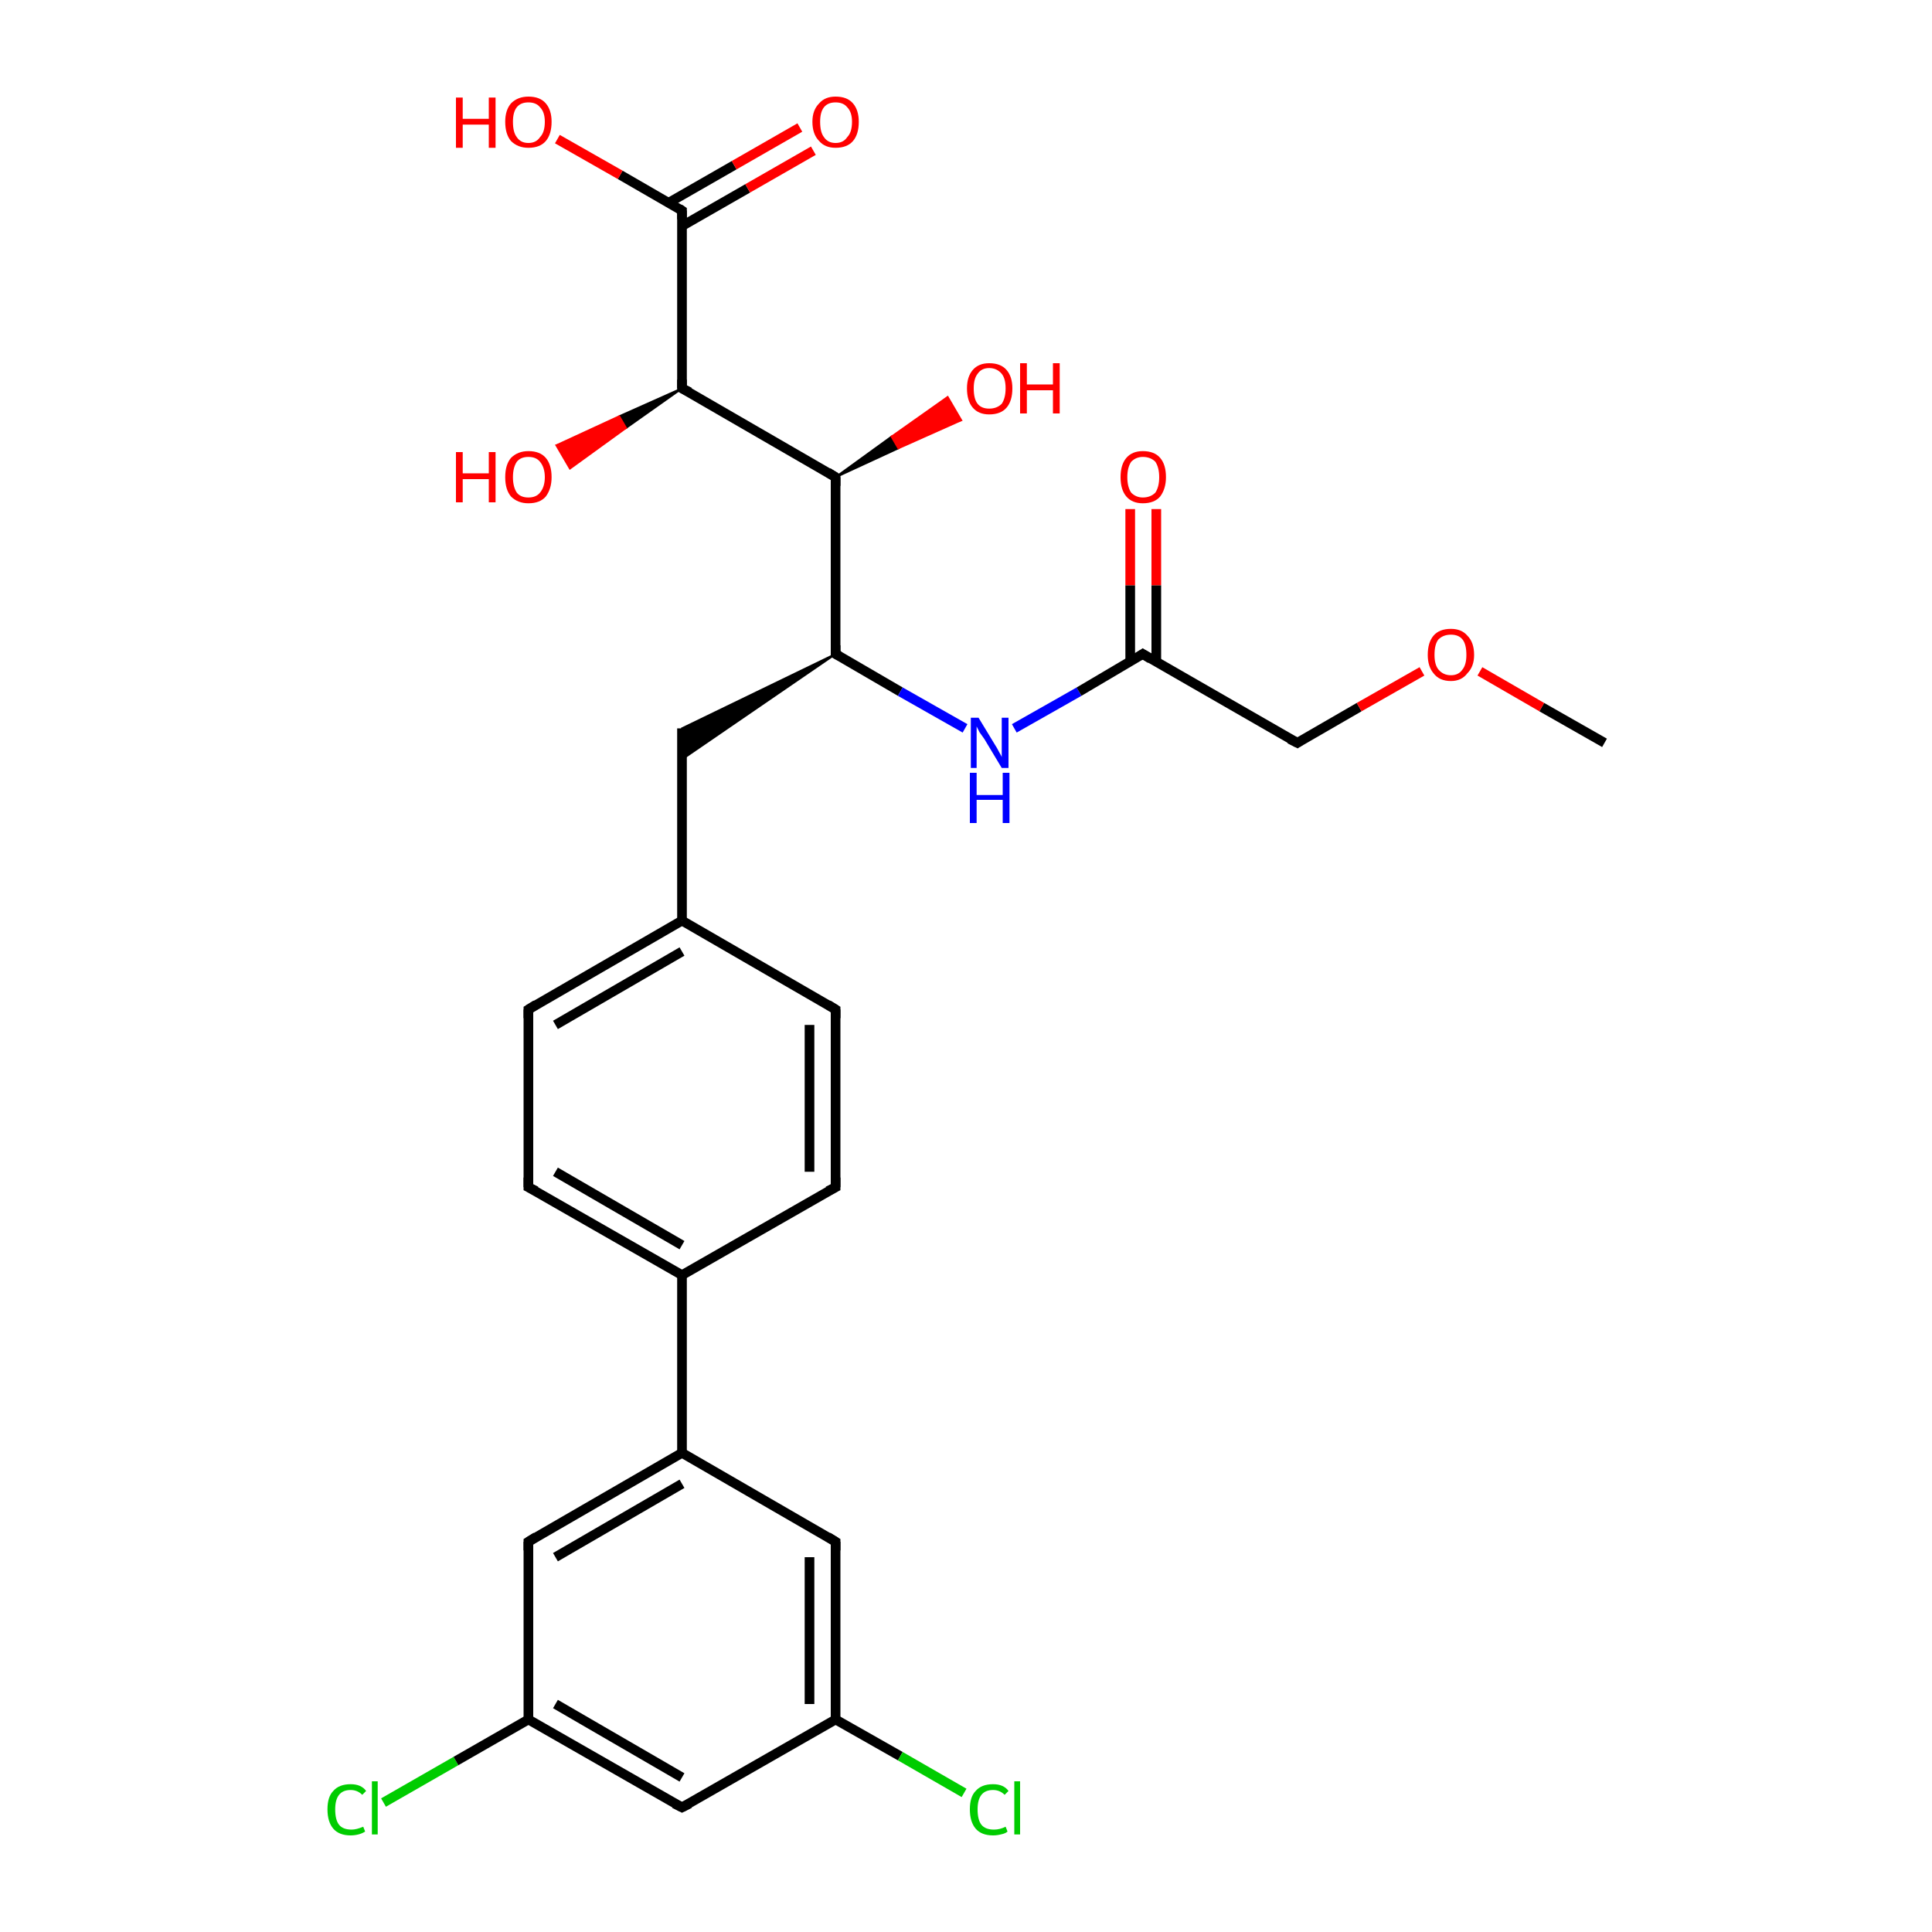 <?xml version='1.0' encoding='iso-8859-1'?>
<svg version='1.1' baseProfile='full'
              xmlns='http://www.w3.org/2000/svg'
                      xmlns:rdkit='http://www.rdkit.org/xml'
                      xmlns:xlink='http://www.w3.org/1999/xlink'
                  xml:space='preserve'
width='200px' height='200px' viewBox='0 0 200 200'>
<!-- END OF HEADER -->
<rect style='opacity:1.0;fill:#FFFFFF;stroke:none' width='200.0' height='200.0' x='0.0' y='0.0'> </rect>
<path class='bond-0 atom-1 atom-0' d='M 70.6,21.8 L 64.2,18.1' style='fill:none;fill-rule:evenodd;stroke:#000000;stroke-width:1.0px;stroke-linecap:butt;stroke-linejoin:miter;stroke-opacity:1' />
<path class='bond-0 atom-1 atom-0' d='M 64.2,18.1 L 57.7,14.4' style='fill:none;fill-rule:evenodd;stroke:#FF0000;stroke-width:1.0px;stroke-linecap:butt;stroke-linejoin:miter;stroke-opacity:1' />
<path class='bond-1 atom-2 atom-1' d='M 70.6,40.2 L 70.6,21.8' style='fill:none;fill-rule:evenodd;stroke:#000000;stroke-width:1.0px;stroke-linecap:butt;stroke-linejoin:miter;stroke-opacity:1' />
<path class='bond-2 atom-1 atom-3' d='M 70.6,23.4 L 77.4,19.5' style='fill:none;fill-rule:evenodd;stroke:#000000;stroke-width:1.0px;stroke-linecap:butt;stroke-linejoin:miter;stroke-opacity:1' />
<path class='bond-2 atom-1 atom-3' d='M 77.4,19.5 L 84.2,15.6' style='fill:none;fill-rule:evenodd;stroke:#FF0000;stroke-width:1.0px;stroke-linecap:butt;stroke-linejoin:miter;stroke-opacity:1' />
<path class='bond-2 atom-1 atom-3' d='M 69.2,21.0 L 76.0,17.1' style='fill:none;fill-rule:evenodd;stroke:#000000;stroke-width:1.0px;stroke-linecap:butt;stroke-linejoin:miter;stroke-opacity:1' />
<path class='bond-2 atom-1 atom-3' d='M 76.0,17.1 L 82.8,13.2' style='fill:none;fill-rule:evenodd;stroke:#FF0000;stroke-width:1.0px;stroke-linecap:butt;stroke-linejoin:miter;stroke-opacity:1' />
<path class='bond-3 atom-2 atom-7' d='M 70.6,40.2 L 64.8,44.3 L 64.1,43.1 Z' style='fill:#000000;fill-rule:evenodd;fill-opacity:1;stroke:#000000;stroke-width:0.2px;stroke-linecap:butt;stroke-linejoin:miter;stroke-opacity:1;' />
<path class='bond-3 atom-2 atom-7' d='M 64.8,44.3 L 57.6,46.1 L 59.0,48.5 Z' style='fill:#FF0000;fill-rule:evenodd;fill-opacity:1;stroke:#FF0000;stroke-width:0.2px;stroke-linecap:butt;stroke-linejoin:miter;stroke-opacity:1;' />
<path class='bond-3 atom-2 atom-7' d='M 64.8,44.3 L 64.1,43.1 L 57.6,46.1 Z' style='fill:#FF0000;fill-rule:evenodd;fill-opacity:1;stroke:#FF0000;stroke-width:0.2px;stroke-linecap:butt;stroke-linejoin:miter;stroke-opacity:1;' />
<path class='bond-4 atom-2 atom-4' d='M 70.6,40.2 L 86.5,49.4' style='fill:none;fill-rule:evenodd;stroke:#000000;stroke-width:1.0px;stroke-linecap:butt;stroke-linejoin:miter;stroke-opacity:1' />
<path class='bond-5 atom-4 atom-8' d='M 86.5,49.4 L 92.3,45.2 L 93.0,46.4 Z' style='fill:#000000;fill-rule:evenodd;fill-opacity:1;stroke:#000000;stroke-width:0.2px;stroke-linecap:butt;stroke-linejoin:miter;stroke-opacity:1;' />
<path class='bond-5 atom-4 atom-8' d='M 92.3,45.2 L 99.5,43.5 L 98.1,41.1 Z' style='fill:#FF0000;fill-rule:evenodd;fill-opacity:1;stroke:#FF0000;stroke-width:0.2px;stroke-linecap:butt;stroke-linejoin:miter;stroke-opacity:1;' />
<path class='bond-5 atom-4 atom-8' d='M 92.3,45.2 L 93.0,46.4 L 99.5,43.5 Z' style='fill:#FF0000;fill-rule:evenodd;fill-opacity:1;stroke:#FF0000;stroke-width:0.2px;stroke-linecap:butt;stroke-linejoin:miter;stroke-opacity:1;' />
<path class='bond-6 atom-4 atom-5' d='M 86.5,49.4 L 86.5,67.7' style='fill:none;fill-rule:evenodd;stroke:#000000;stroke-width:1.0px;stroke-linecap:butt;stroke-linejoin:miter;stroke-opacity:1' />
<path class='bond-7 atom-5 atom-6' d='M 86.5,67.7 L 70.6,78.6 L 70.6,75.4 Z' style='fill:#000000;fill-rule:evenodd;fill-opacity:1;stroke:#000000;stroke-width:0.2px;stroke-linecap:butt;stroke-linejoin:miter;stroke-opacity:1;' />
<path class='bond-8 atom-5 atom-9' d='M 86.5,67.7 L 93.2,71.6' style='fill:none;fill-rule:evenodd;stroke:#000000;stroke-width:1.0px;stroke-linecap:butt;stroke-linejoin:miter;stroke-opacity:1' />
<path class='bond-8 atom-5 atom-9' d='M 93.2,71.6 L 99.9,75.4' style='fill:none;fill-rule:evenodd;stroke:#0000FF;stroke-width:1.0px;stroke-linecap:butt;stroke-linejoin:miter;stroke-opacity:1' />
<path class='bond-9 atom-6 atom-15' d='M 70.6,75.4 L 70.6,95.3' style='fill:none;fill-rule:evenodd;stroke:#000000;stroke-width:1.0px;stroke-linecap:butt;stroke-linejoin:miter;stroke-opacity:1' />
<path class='bond-10 atom-9 atom-10' d='M 105.0,75.4 L 111.7,71.6' style='fill:none;fill-rule:evenodd;stroke:#0000FF;stroke-width:1.0px;stroke-linecap:butt;stroke-linejoin:miter;stroke-opacity:1' />
<path class='bond-10 atom-9 atom-10' d='M 111.7,71.6 L 118.3,67.7' style='fill:none;fill-rule:evenodd;stroke:#000000;stroke-width:1.0px;stroke-linecap:butt;stroke-linejoin:miter;stroke-opacity:1' />
<path class='bond-11 atom-11 atom-10' d='M 119.7,52.7 L 119.7,60.6' style='fill:none;fill-rule:evenodd;stroke:#FF0000;stroke-width:1.0px;stroke-linecap:butt;stroke-linejoin:miter;stroke-opacity:1' />
<path class='bond-11 atom-11 atom-10' d='M 119.7,60.6 L 119.7,68.5' style='fill:none;fill-rule:evenodd;stroke:#000000;stroke-width:1.0px;stroke-linecap:butt;stroke-linejoin:miter;stroke-opacity:1' />
<path class='bond-11 atom-11 atom-10' d='M 117.0,52.7 L 117.0,60.6' style='fill:none;fill-rule:evenodd;stroke:#FF0000;stroke-width:1.0px;stroke-linecap:butt;stroke-linejoin:miter;stroke-opacity:1' />
<path class='bond-11 atom-11 atom-10' d='M 117.0,60.6 L 117.0,68.5' style='fill:none;fill-rule:evenodd;stroke:#000000;stroke-width:1.0px;stroke-linecap:butt;stroke-linejoin:miter;stroke-opacity:1' />
<path class='bond-12 atom-10 atom-12' d='M 118.3,67.7 L 134.3,76.9' style='fill:none;fill-rule:evenodd;stroke:#000000;stroke-width:1.0px;stroke-linecap:butt;stroke-linejoin:miter;stroke-opacity:1' />
<path class='bond-13 atom-12 atom-13' d='M 134.3,76.9 L 140.7,73.2' style='fill:none;fill-rule:evenodd;stroke:#000000;stroke-width:1.0px;stroke-linecap:butt;stroke-linejoin:miter;stroke-opacity:1' />
<path class='bond-13 atom-12 atom-13' d='M 140.7,73.2 L 147.2,69.5' style='fill:none;fill-rule:evenodd;stroke:#FF0000;stroke-width:1.0px;stroke-linecap:butt;stroke-linejoin:miter;stroke-opacity:1' />
<path class='bond-14 atom-14 atom-13' d='M 166.1,76.9 L 159.6,73.2' style='fill:none;fill-rule:evenodd;stroke:#000000;stroke-width:1.0px;stroke-linecap:butt;stroke-linejoin:miter;stroke-opacity:1' />
<path class='bond-14 atom-14 atom-13' d='M 159.6,73.2 L 153.2,69.5' style='fill:none;fill-rule:evenodd;stroke:#FF0000;stroke-width:1.0px;stroke-linecap:butt;stroke-linejoin:miter;stroke-opacity:1' />
<path class='bond-15 atom-16 atom-15' d='M 54.7,104.5 L 70.6,95.3' style='fill:none;fill-rule:evenodd;stroke:#000000;stroke-width:1.0px;stroke-linecap:butt;stroke-linejoin:miter;stroke-opacity:1' />
<path class='bond-15 atom-16 atom-15' d='M 57.5,106.1 L 70.6,98.5' style='fill:none;fill-rule:evenodd;stroke:#000000;stroke-width:1.0px;stroke-linecap:butt;stroke-linejoin:miter;stroke-opacity:1' />
<path class='bond-16 atom-15 atom-20' d='M 70.6,95.3 L 86.5,104.5' style='fill:none;fill-rule:evenodd;stroke:#000000;stroke-width:1.0px;stroke-linecap:butt;stroke-linejoin:miter;stroke-opacity:1' />
<path class='bond-17 atom-17 atom-16' d='M 54.7,122.9 L 54.7,104.5' style='fill:none;fill-rule:evenodd;stroke:#000000;stroke-width:1.0px;stroke-linecap:butt;stroke-linejoin:miter;stroke-opacity:1' />
<path class='bond-18 atom-17 atom-18' d='M 54.7,122.9 L 70.6,132.0' style='fill:none;fill-rule:evenodd;stroke:#000000;stroke-width:1.0px;stroke-linecap:butt;stroke-linejoin:miter;stroke-opacity:1' />
<path class='bond-18 atom-17 atom-18' d='M 57.5,121.3 L 70.6,128.9' style='fill:none;fill-rule:evenodd;stroke:#000000;stroke-width:1.0px;stroke-linecap:butt;stroke-linejoin:miter;stroke-opacity:1' />
<path class='bond-19 atom-21 atom-18' d='M 70.6,150.4 L 70.6,132.0' style='fill:none;fill-rule:evenodd;stroke:#000000;stroke-width:1.0px;stroke-linecap:butt;stroke-linejoin:miter;stroke-opacity:1' />
<path class='bond-20 atom-18 atom-19' d='M 70.6,132.0 L 86.5,122.9' style='fill:none;fill-rule:evenodd;stroke:#000000;stroke-width:1.0px;stroke-linecap:butt;stroke-linejoin:miter;stroke-opacity:1' />
<path class='bond-21 atom-19 atom-20' d='M 86.5,122.9 L 86.5,104.5' style='fill:none;fill-rule:evenodd;stroke:#000000;stroke-width:1.0px;stroke-linecap:butt;stroke-linejoin:miter;stroke-opacity:1' />
<path class='bond-21 atom-19 atom-20' d='M 83.8,121.3 L 83.8,106.1' style='fill:none;fill-rule:evenodd;stroke:#000000;stroke-width:1.0px;stroke-linecap:butt;stroke-linejoin:miter;stroke-opacity:1' />
<path class='bond-22 atom-22 atom-21' d='M 54.7,159.6 L 70.6,150.4' style='fill:none;fill-rule:evenodd;stroke:#000000;stroke-width:1.0px;stroke-linecap:butt;stroke-linejoin:miter;stroke-opacity:1' />
<path class='bond-22 atom-22 atom-21' d='M 57.5,161.2 L 70.6,153.6' style='fill:none;fill-rule:evenodd;stroke:#000000;stroke-width:1.0px;stroke-linecap:butt;stroke-linejoin:miter;stroke-opacity:1' />
<path class='bond-23 atom-21 atom-26' d='M 70.6,150.4 L 86.5,159.6' style='fill:none;fill-rule:evenodd;stroke:#000000;stroke-width:1.0px;stroke-linecap:butt;stroke-linejoin:miter;stroke-opacity:1' />
<path class='bond-24 atom-23 atom-22' d='M 54.7,178.0 L 54.7,159.6' style='fill:none;fill-rule:evenodd;stroke:#000000;stroke-width:1.0px;stroke-linecap:butt;stroke-linejoin:miter;stroke-opacity:1' />
<path class='bond-25 atom-28 atom-23' d='M 39.7,186.6 L 47.2,182.3' style='fill:none;fill-rule:evenodd;stroke:#00CC00;stroke-width:1.0px;stroke-linecap:butt;stroke-linejoin:miter;stroke-opacity:1' />
<path class='bond-25 atom-28 atom-23' d='M 47.2,182.3 L 54.7,178.0' style='fill:none;fill-rule:evenodd;stroke:#000000;stroke-width:1.0px;stroke-linecap:butt;stroke-linejoin:miter;stroke-opacity:1' />
<path class='bond-26 atom-23 atom-24' d='M 54.7,178.0 L 70.6,187.1' style='fill:none;fill-rule:evenodd;stroke:#000000;stroke-width:1.0px;stroke-linecap:butt;stroke-linejoin:miter;stroke-opacity:1' />
<path class='bond-26 atom-23 atom-24' d='M 57.5,176.4 L 70.6,184.0' style='fill:none;fill-rule:evenodd;stroke:#000000;stroke-width:1.0px;stroke-linecap:butt;stroke-linejoin:miter;stroke-opacity:1' />
<path class='bond-27 atom-24 atom-25' d='M 70.6,187.1 L 86.5,178.0' style='fill:none;fill-rule:evenodd;stroke:#000000;stroke-width:1.0px;stroke-linecap:butt;stroke-linejoin:miter;stroke-opacity:1' />
<path class='bond-28 atom-25 atom-26' d='M 86.5,178.0 L 86.5,159.6' style='fill:none;fill-rule:evenodd;stroke:#000000;stroke-width:1.0px;stroke-linecap:butt;stroke-linejoin:miter;stroke-opacity:1' />
<path class='bond-28 atom-25 atom-26' d='M 83.8,176.4 L 83.8,161.2' style='fill:none;fill-rule:evenodd;stroke:#000000;stroke-width:1.0px;stroke-linecap:butt;stroke-linejoin:miter;stroke-opacity:1' />
<path class='bond-29 atom-25 atom-27' d='M 86.5,178.0 L 93.2,181.8' style='fill:none;fill-rule:evenodd;stroke:#000000;stroke-width:1.0px;stroke-linecap:butt;stroke-linejoin:miter;stroke-opacity:1' />
<path class='bond-29 atom-25 atom-27' d='M 93.2,181.8 L 99.8,185.6' style='fill:none;fill-rule:evenodd;stroke:#00CC00;stroke-width:1.0px;stroke-linecap:butt;stroke-linejoin:miter;stroke-opacity:1' />
<path d='M 70.3,21.6 L 70.6,21.8 L 70.6,22.7' style='fill:none;stroke:#000000;stroke-width:1.0px;stroke-linecap:butt;stroke-linejoin:miter;stroke-opacity:1;' />
<path d='M 70.6,39.3 L 70.6,40.2 L 71.4,40.6' style='fill:none;stroke:#000000;stroke-width:1.0px;stroke-linecap:butt;stroke-linejoin:miter;stroke-opacity:1;' />
<path d='M 85.7,48.9 L 86.5,49.4 L 86.5,50.3' style='fill:none;stroke:#000000;stroke-width:1.0px;stroke-linecap:butt;stroke-linejoin:miter;stroke-opacity:1;' />
<path d='M 86.5,66.8 L 86.5,67.7 L 86.9,67.9' style='fill:none;stroke:#000000;stroke-width:1.0px;stroke-linecap:butt;stroke-linejoin:miter;stroke-opacity:1;' />
<path d='M 118.0,67.9 L 118.3,67.7 L 119.1,68.2' style='fill:none;stroke:#000000;stroke-width:1.0px;stroke-linecap:butt;stroke-linejoin:miter;stroke-opacity:1;' />
<path d='M 133.5,76.5 L 134.3,76.9 L 134.6,76.7' style='fill:none;stroke:#000000;stroke-width:1.0px;stroke-linecap:butt;stroke-linejoin:miter;stroke-opacity:1;' />
<path d='M 55.5,104.0 L 54.7,104.5 L 54.7,105.4' style='fill:none;stroke:#000000;stroke-width:1.0px;stroke-linecap:butt;stroke-linejoin:miter;stroke-opacity:1;' />
<path d='M 54.7,121.9 L 54.7,122.9 L 55.5,123.3' style='fill:none;stroke:#000000;stroke-width:1.0px;stroke-linecap:butt;stroke-linejoin:miter;stroke-opacity:1;' />
<path d='M 85.7,123.3 L 86.5,122.9 L 86.5,121.9' style='fill:none;stroke:#000000;stroke-width:1.0px;stroke-linecap:butt;stroke-linejoin:miter;stroke-opacity:1;' />
<path d='M 85.7,104.0 L 86.5,104.5 L 86.5,105.4' style='fill:none;stroke:#000000;stroke-width:1.0px;stroke-linecap:butt;stroke-linejoin:miter;stroke-opacity:1;' />
<path d='M 55.5,159.1 L 54.7,159.6 L 54.7,160.5' style='fill:none;stroke:#000000;stroke-width:1.0px;stroke-linecap:butt;stroke-linejoin:miter;stroke-opacity:1;' />
<path d='M 69.8,186.7 L 70.6,187.1 L 71.4,186.7' style='fill:none;stroke:#000000;stroke-width:1.0px;stroke-linecap:butt;stroke-linejoin:miter;stroke-opacity:1;' />
<path d='M 85.7,159.1 L 86.5,159.6 L 86.5,160.5' style='fill:none;stroke:#000000;stroke-width:1.0px;stroke-linecap:butt;stroke-linejoin:miter;stroke-opacity:1;' />
<path class='atom-0' d='M 47.2 10.1
L 47.9 10.1
L 47.9 12.3
L 50.6 12.3
L 50.6 10.1
L 51.3 10.1
L 51.3 15.3
L 50.6 15.3
L 50.6 12.9
L 47.9 12.9
L 47.9 15.3
L 47.2 15.3
L 47.2 10.1
' fill='#FF0000'/>
<path class='atom-0' d='M 52.3 12.6
Q 52.3 11.4, 52.9 10.7
Q 53.6 10.0, 54.7 10.0
Q 55.9 10.0, 56.5 10.7
Q 57.1 11.4, 57.1 12.6
Q 57.1 13.9, 56.5 14.6
Q 55.9 15.3, 54.7 15.3
Q 53.6 15.3, 52.9 14.6
Q 52.3 13.9, 52.3 12.6
M 54.7 14.8
Q 55.5 14.8, 55.9 14.2
Q 56.4 13.7, 56.4 12.6
Q 56.4 11.6, 55.9 11.1
Q 55.5 10.6, 54.7 10.6
Q 53.9 10.6, 53.5 11.1
Q 53.1 11.6, 53.1 12.6
Q 53.1 13.7, 53.5 14.2
Q 53.9 14.8, 54.7 14.8
' fill='#FF0000'/>
<path class='atom-3' d='M 84.1 12.6
Q 84.1 11.4, 84.8 10.7
Q 85.4 10.0, 86.5 10.0
Q 87.7 10.0, 88.3 10.7
Q 88.9 11.4, 88.9 12.6
Q 88.9 13.9, 88.3 14.6
Q 87.7 15.3, 86.5 15.3
Q 85.4 15.3, 84.8 14.6
Q 84.1 13.9, 84.1 12.6
M 86.5 14.8
Q 87.3 14.8, 87.7 14.2
Q 88.2 13.7, 88.2 12.6
Q 88.2 11.6, 87.7 11.1
Q 87.3 10.6, 86.5 10.6
Q 85.7 10.6, 85.3 11.1
Q 84.9 11.6, 84.9 12.6
Q 84.9 13.7, 85.3 14.2
Q 85.7 14.8, 86.5 14.8
' fill='#FF0000'/>
<path class='atom-7' d='M 47.2 46.8
L 47.9 46.8
L 47.9 49.0
L 50.6 49.0
L 50.6 46.8
L 51.3 46.8
L 51.3 52.0
L 50.6 52.0
L 50.6 49.6
L 47.9 49.6
L 47.9 52.0
L 47.2 52.0
L 47.2 46.8
' fill='#FF0000'/>
<path class='atom-7' d='M 52.3 49.4
Q 52.3 48.1, 52.9 47.4
Q 53.6 46.7, 54.7 46.7
Q 55.9 46.7, 56.5 47.4
Q 57.1 48.1, 57.1 49.4
Q 57.1 50.6, 56.5 51.4
Q 55.9 52.1, 54.7 52.1
Q 53.6 52.1, 52.9 51.4
Q 52.3 50.7, 52.3 49.4
M 54.7 51.5
Q 55.5 51.5, 55.9 51.0
Q 56.4 50.4, 56.4 49.4
Q 56.4 48.4, 55.9 47.8
Q 55.5 47.3, 54.7 47.3
Q 53.9 47.3, 53.5 47.8
Q 53.1 48.4, 53.1 49.4
Q 53.1 50.4, 53.5 51.0
Q 53.9 51.5, 54.7 51.5
' fill='#FF0000'/>
<path class='atom-8' d='M 100.1 40.2
Q 100.1 39.0, 100.7 38.3
Q 101.3 37.6, 102.4 37.6
Q 103.6 37.6, 104.2 38.3
Q 104.8 39.0, 104.8 40.2
Q 104.8 41.5, 104.2 42.2
Q 103.6 42.9, 102.4 42.9
Q 101.3 42.9, 100.7 42.2
Q 100.1 41.5, 100.1 40.2
M 102.4 42.3
Q 103.2 42.3, 103.7 41.8
Q 104.1 41.2, 104.1 40.2
Q 104.1 39.2, 103.7 38.7
Q 103.2 38.1, 102.4 38.1
Q 101.6 38.1, 101.2 38.7
Q 100.8 39.2, 100.8 40.2
Q 100.8 41.3, 101.2 41.8
Q 101.6 42.3, 102.4 42.3
' fill='#FF0000'/>
<path class='atom-8' d='M 105.6 37.6
L 106.3 37.6
L 106.3 39.8
L 109.0 39.8
L 109.0 37.6
L 109.7 37.6
L 109.7 42.8
L 109.0 42.8
L 109.0 40.4
L 106.3 40.4
L 106.3 42.8
L 105.6 42.8
L 105.6 37.6
' fill='#FF0000'/>
<path class='atom-9' d='M 101.3 74.3
L 103.0 77.1
Q 103.2 77.4, 103.4 77.8
Q 103.7 78.3, 103.7 78.4
L 103.7 74.3
L 104.4 74.3
L 104.4 79.5
L 103.7 79.5
L 101.9 76.5
Q 101.7 76.2, 101.4 75.8
Q 101.2 75.4, 101.1 75.2
L 101.1 79.5
L 100.5 79.5
L 100.5 74.3
L 101.3 74.3
' fill='#0000FF'/>
<path class='atom-9' d='M 100.4 80.0
L 101.1 80.0
L 101.1 82.3
L 103.8 82.3
L 103.8 80.0
L 104.5 80.0
L 104.5 85.2
L 103.8 85.2
L 103.8 82.8
L 101.1 82.8
L 101.1 85.2
L 100.4 85.2
L 100.4 80.0
' fill='#0000FF'/>
<path class='atom-11' d='M 116.0 49.4
Q 116.0 48.1, 116.6 47.4
Q 117.2 46.7, 118.3 46.7
Q 119.5 46.7, 120.1 47.4
Q 120.7 48.1, 120.7 49.4
Q 120.7 50.6, 120.1 51.4
Q 119.5 52.1, 118.3 52.1
Q 117.2 52.1, 116.6 51.4
Q 116.0 50.7, 116.0 49.4
M 118.3 51.5
Q 119.1 51.5, 119.6 51.0
Q 120.0 50.4, 120.0 49.4
Q 120.0 48.4, 119.6 47.8
Q 119.1 47.3, 118.3 47.3
Q 117.6 47.3, 117.1 47.8
Q 116.7 48.4, 116.7 49.4
Q 116.7 50.4, 117.1 51.0
Q 117.6 51.5, 118.3 51.5
' fill='#FF0000'/>
<path class='atom-13' d='M 147.8 67.8
Q 147.8 66.5, 148.4 65.8
Q 149.0 65.1, 150.2 65.1
Q 151.3 65.1, 151.9 65.8
Q 152.6 66.5, 152.6 67.8
Q 152.6 69.0, 151.9 69.7
Q 151.3 70.5, 150.2 70.5
Q 149.0 70.5, 148.4 69.7
Q 147.8 69.0, 147.8 67.8
M 150.2 69.9
Q 151.0 69.9, 151.4 69.3
Q 151.8 68.8, 151.8 67.8
Q 151.8 66.7, 151.4 66.2
Q 151.0 65.7, 150.2 65.7
Q 149.4 65.7, 148.9 66.2
Q 148.5 66.7, 148.5 67.8
Q 148.5 68.8, 148.9 69.3
Q 149.4 69.9, 150.2 69.9
' fill='#FF0000'/>
<path class='atom-27' d='M 100.4 187.3
Q 100.4 186.0, 101.0 185.4
Q 101.6 184.7, 102.8 184.7
Q 103.9 184.7, 104.4 185.4
L 104.0 185.8
Q 103.5 185.3, 102.8 185.3
Q 102.0 185.3, 101.6 185.8
Q 101.2 186.3, 101.2 187.3
Q 101.2 188.4, 101.6 188.9
Q 102.0 189.4, 102.9 189.4
Q 103.5 189.4, 104.1 189.1
L 104.3 189.6
Q 104.1 189.8, 103.6 189.9
Q 103.2 190.0, 102.8 190.0
Q 101.6 190.0, 101.0 189.3
Q 100.4 188.6, 100.4 187.3
' fill='#00CC00'/>
<path class='atom-27' d='M 105.0 184.4
L 105.6 184.4
L 105.6 189.9
L 105.0 189.9
L 105.0 184.4
' fill='#00CC00'/>
<path class='atom-28' d='M 33.9 187.3
Q 33.9 186.0, 34.5 185.4
Q 35.1 184.7, 36.3 184.7
Q 37.4 184.7, 37.9 185.4
L 37.5 185.8
Q 37.0 185.3, 36.3 185.3
Q 35.5 185.3, 35.1 185.8
Q 34.7 186.3, 34.7 187.3
Q 34.7 188.4, 35.1 188.9
Q 35.5 189.4, 36.4 189.4
Q 36.9 189.4, 37.6 189.1
L 37.8 189.6
Q 37.5 189.8, 37.1 189.9
Q 36.7 190.0, 36.3 190.0
Q 35.1 190.0, 34.5 189.3
Q 33.9 188.6, 33.9 187.3
' fill='#00CC00'/>
<path class='atom-28' d='M 38.5 184.4
L 39.1 184.4
L 39.1 189.9
L 38.5 189.9
L 38.5 184.4
' fill='#00CC00'/>
</svg>
